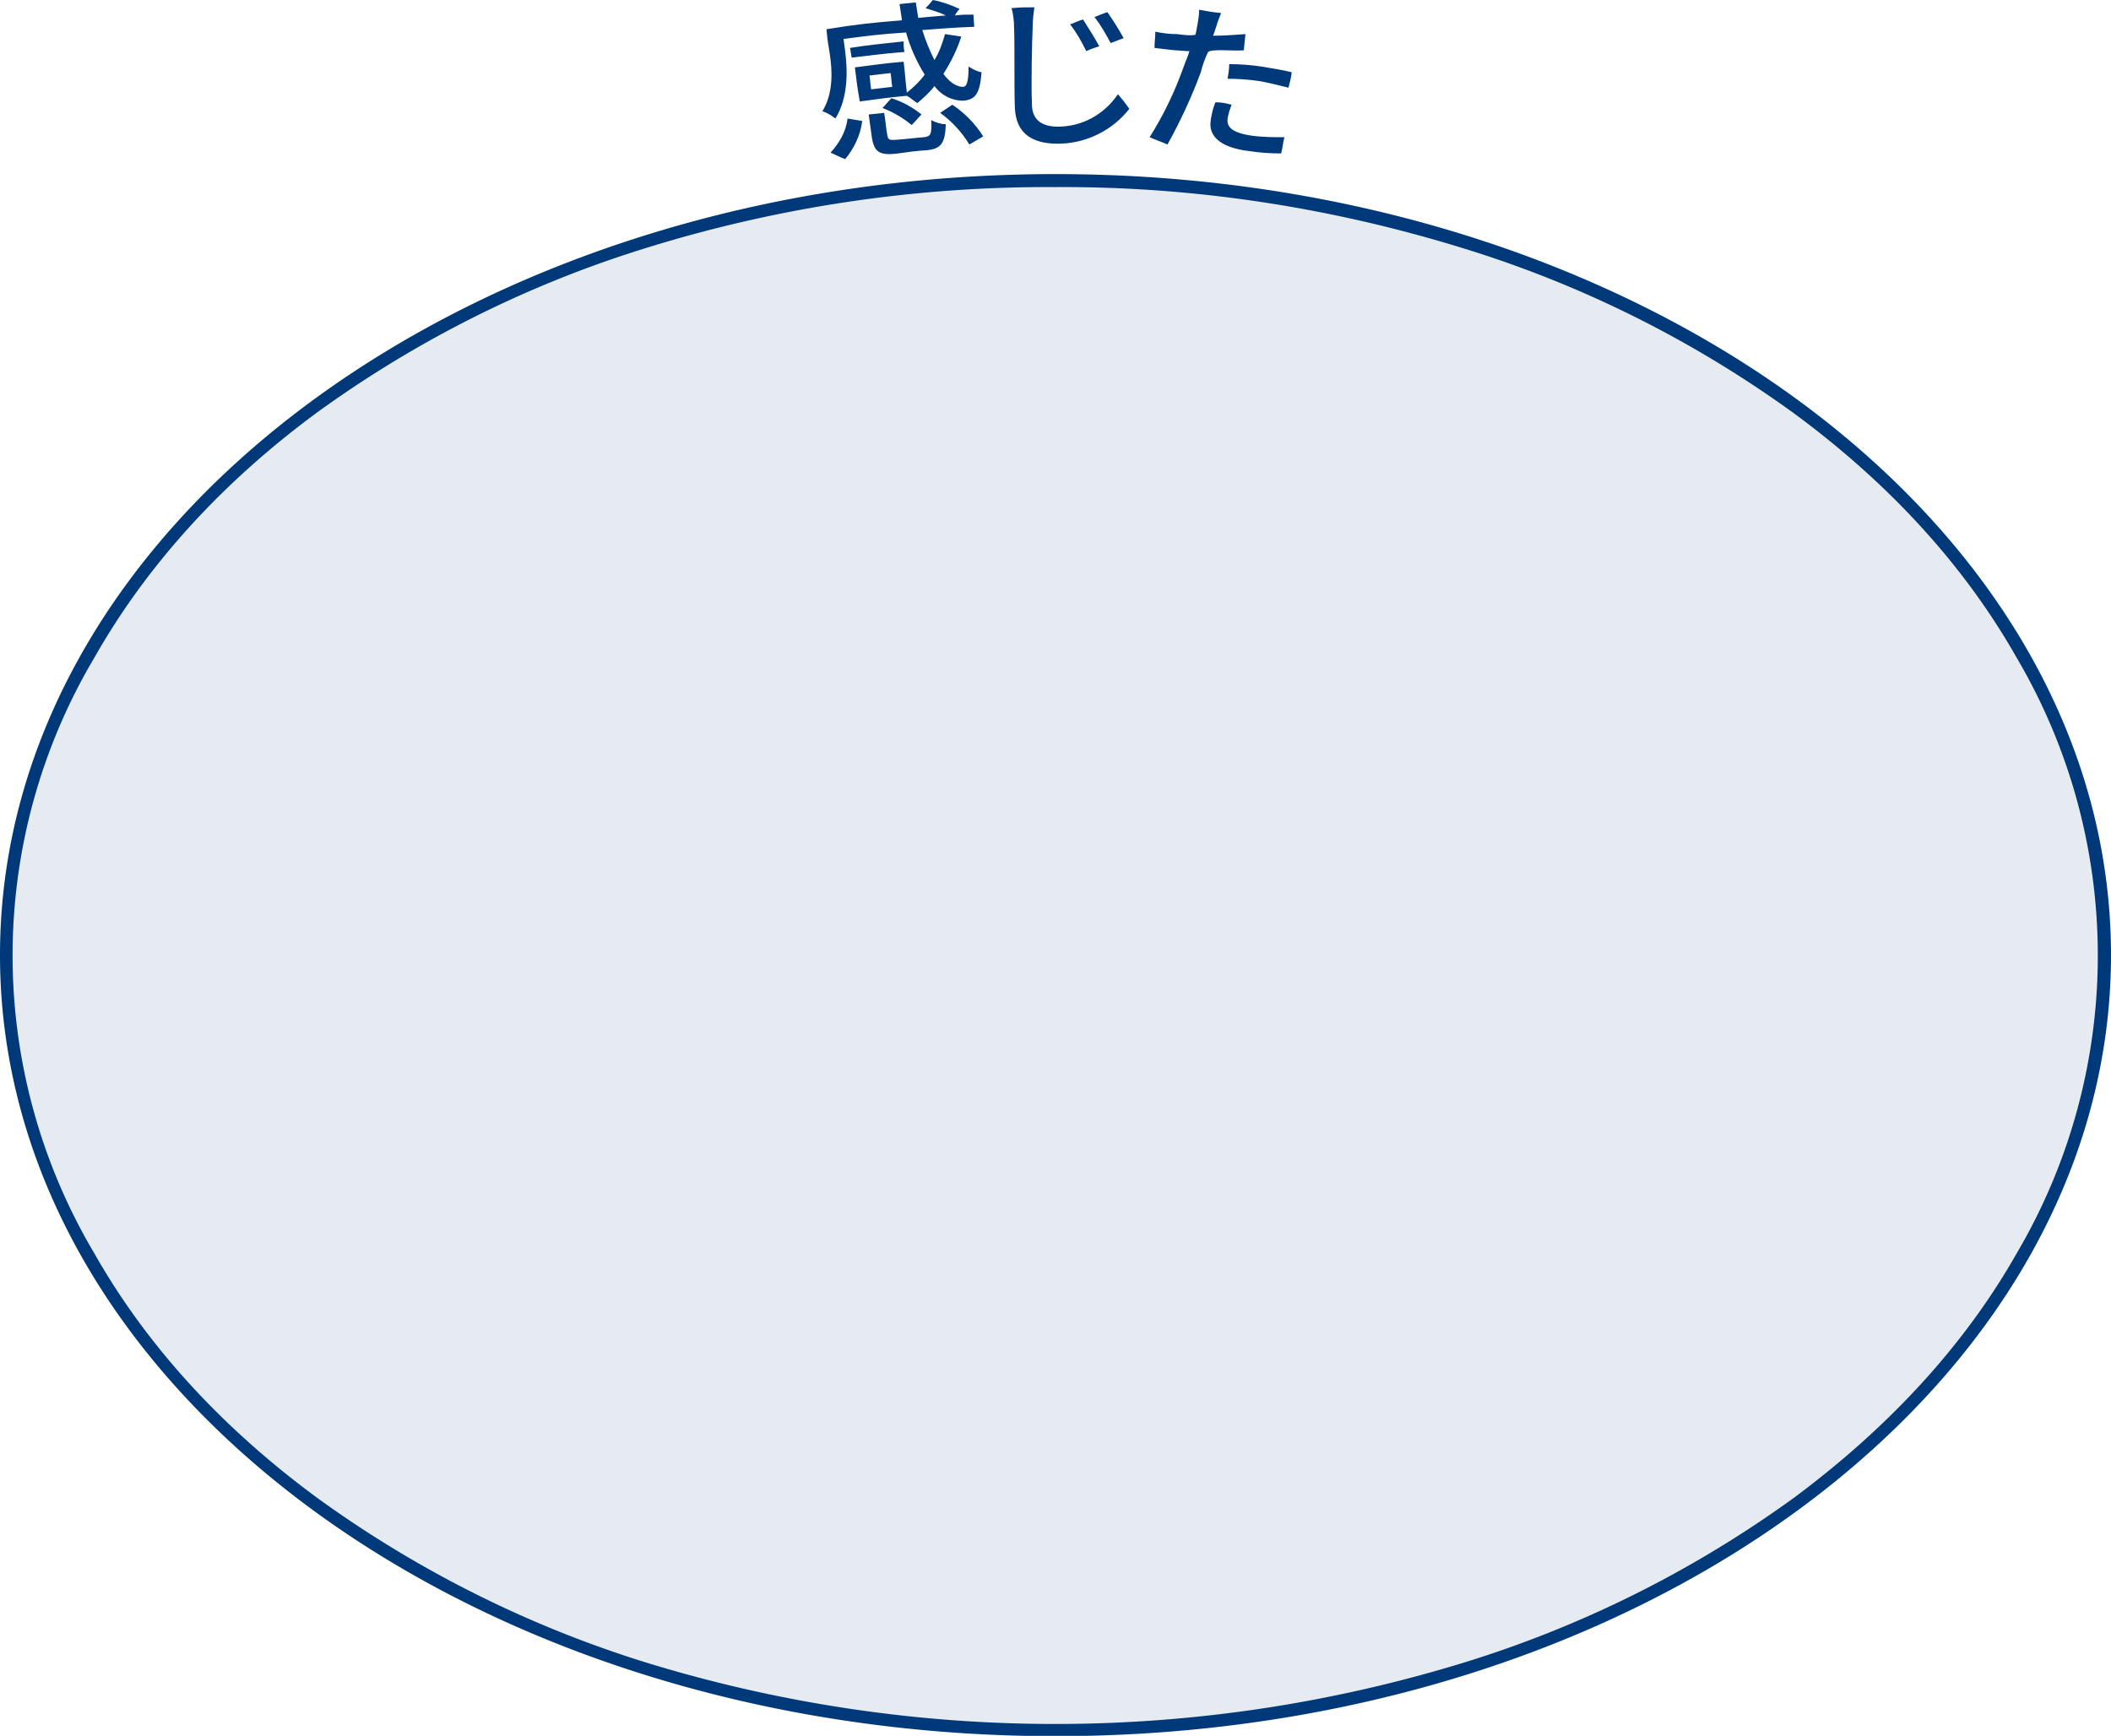 <svg id="レイヤー_1" xmlns="http://www.w3.org/2000/svg" width="260" height="213.8" viewBox="0 0 260 213.8"><style>.st0{opacity:.1;enable-background:new}.st0,.st1{fill:#003979}</style><g transform="translate(0 21.444)"><ellipse class="st0" cx="130" cy="96.2" rx="129.2" ry="95.4"/><path class="st1" d="M130 1.6c17-.1 33.9 2.5 50.1 7.5 14.7 4.5 28.5 11.4 40.9 20.4 11.8 8.7 21 18.8 27.4 30.1 13.3 22.6 13.3 50.7 0 73.3-6.4 11.3-15.7 21.4-27.4 30.1-12.4 9-26.2 15.9-40.9 20.4-32.7 10-67.6 10-100.3 0C65.2 178.9 51.4 172 39 163c-11.8-8.7-21-18.8-27.4-30.1a71.852 71.852 0 0 1 0-73.3C18 48.3 27.2 38.1 39 29.4c12.4-9 26.2-15.9 40.9-20.4C96.1 4 113 1.5 130 1.6m0-1.6C58.2 0 0 43.1 0 96.2s58.2 96.2 130 96.2 130-43.1 130-96.2S201.8 0 130 0z"/></g><path class="st1" d="M10.4 11.8c-2.3.2-3.5.4-5.8.7-.3-1.7-.4-2.5-.6-4.2 2.4-.3 3.6-.5 6-.7.2 1.5.2 2.3.4 3.8.8-.6 1.6-1.4 2.2-2.2-1-1.6-1.8-3.4-2.3-5.2-3.1.2-4.7.4-7.7.8l.2 1.5c.3 2.4.4 5.7-1.2 8.3-.5-.4-1-.7-1.6-.9 1.4-2.3 1.2-5.1.9-7.1-.2-1.2-.3-1.8-.4-3 3.7-.6 5.6-.8 9.3-1.1-.1-.7-.2-1.3-.3-2 .8-.1 1.2-.1 2-.2.1.7.2 1.3.3 1.9 1.3-.1 2-.2 3.4-.3-.8-.4-1.6-.6-2.5-.9.3-.3.5-.5.9-1 1.1.2 2.2.6 3.3 1.1-.3.3-.4.5-.6.8.9-.1 1.3-.1 2.3-.1l.1 1.5c-2.6.1-3.8.2-6.4.4.4 1.3.9 2.5 1.5 3.7.6-1 1-2.1 1.3-3.2.8.1 1.2.2 2 .3-.5 1.6-1.3 3.2-2.2 4.6.8 1.1 1.7 1.6 2.4 1.6.5 0 .7-.7.7-2.5.5.3 1 .6 1.6.7-.2 2.7-.8 3.4-2.3 3.5-1.4 0-2.7-.7-3.5-1.8-.6.8-1.4 1.5-2.1 2.1-.5-.3-.9-.7-1.3-.9zm-9.4 7c1.1-1.2 1.9-2.6 2.1-4.2.7.1 1.1.2 1.8.3-.2 1.7-1 3.4-2.1 4.7-.8-.3-1.1-.5-1.8-.8zm9.1-12.4c-2.6.2-3.9.4-6.5.7-.1-.5-.1-.7-.2-1.2 2.6-.4 3.9-.5 6.6-.8 0 .5 0 .8.1 1.3zm2.4 10.5c.8-.1 1-.3.9-2.1.6.3 1.2.5 1.8.5-.1 2.4-.6 3-2.3 3.2-1.5.1-2.2.2-3.6.4-2.3.3-2.9-.2-3.2-1.9l-.4-2.9c.8-.1 1.2-.1 1.9-.2.2 1.1.2 1.7.4 2.8.1.5.2.6 1.3.5 1.3-.1 1.9-.2 3.2-.3zM8.4 9c-1 .1-1.6.2-2.6.3.1.7.1 1.1.2 1.7 1-.1 1.6-.2 2.6-.3-.1-.6-.1-1-.2-1.7zm.1 3.1c1.3.4 2.6 1.1 3.7 2-.5.5-.7.8-1.2 1.3-1.1-.9-2.3-1.6-3.6-2.1.4-.4.6-.7 1.1-1.2zm7.5.8c1.5 1 2.8 2.3 3.8 3.9-.7.4-1 .6-1.7 1-.9-1.5-2.2-2.9-3.6-3.9l1.5-1zM26.1.9c-.1.7-.2 1.6-.2 2.3-.1 2.2-.2 6.8-.1 9.6 0 2.1 1.4 2.8 3.2 2.8 3 0 5.7-1.5 7.4-4 .6.7.9 1.1 1.4 1.8-2.1 2.7-5.4 4.3-8.8 4.3-3.1 0-5.2-1.2-5.3-4.5-.1-2.8 0-8-.1-9.9 0-.8-.1-1.5-.3-2.3 1.1-.1 1.6-.1 2.8-.1zm8 4.8c-.6.2-1 .3-1.6.6-.6-1.2-1.2-2.3-2-3.3.6-.2.9-.4 1.6-.6.7 1.1 1.4 2.2 2 3.3zm3-1c-.6.2-1 .4-1.6.6-.6-1.1-1.2-2.2-2-3.2.6-.2.9-.4 1.6-.6.7 1 1.4 2.1 2 3.2zM51.9 6.2c-1.4.1-3.9-.2-4.4.2-.4.8-.7 1.7-.9 2.5-1.1 3-2.5 6-4.1 8.9-.9-.4-1.3-.5-2.2-.9 1.7-2.7 3.1-5.6 4.2-8.7.2-.6.5-1.2.7-1.9-.6 0-1.2-.1-1.7-.1-1-.1-1.8-.2-2.6-.3 0-.8.1-1.2.1-2 .9.2 1.8.3 2.7.3.7.1 1.5.2 2.2.1.1 0 .2-.9.3-1.3.1-.6.2-1.2.2-1.8 1.1.2 1.6.3 2.7.4-.2.5-.5 1.3-.6 1.7-.2.5-.2.7-.4 1.1 1.3 0 2.7-.1 4-.2-.1.8-.1 1.2-.2 2zm-1.5 6.7c-.2.5-.4 1.1-.5 1.7-.1.9.3 1.7 2.9 2.1 1.4.2 2.8.2 4.1.2-.2.8-.2 1.2-.4 2-1.4 0-2.7-.1-4-.3-3.3-.4-4.9-1.7-4.7-3.6.1-.8.3-1.7.6-2.4.8 0 1.2.1 2 .3zm-.3-5c1.3 0 2.7.1 4 .3 1.2.2 2.5.4 3.7.7-.1.8-.2 1.1-.4 1.9-1.2-.3-2.4-.6-3.5-.8-1.3-.2-2.7-.3-4-.3.1-.7.2-1.1.2-1.8z" transform="translate(101.294)"/></svg>
